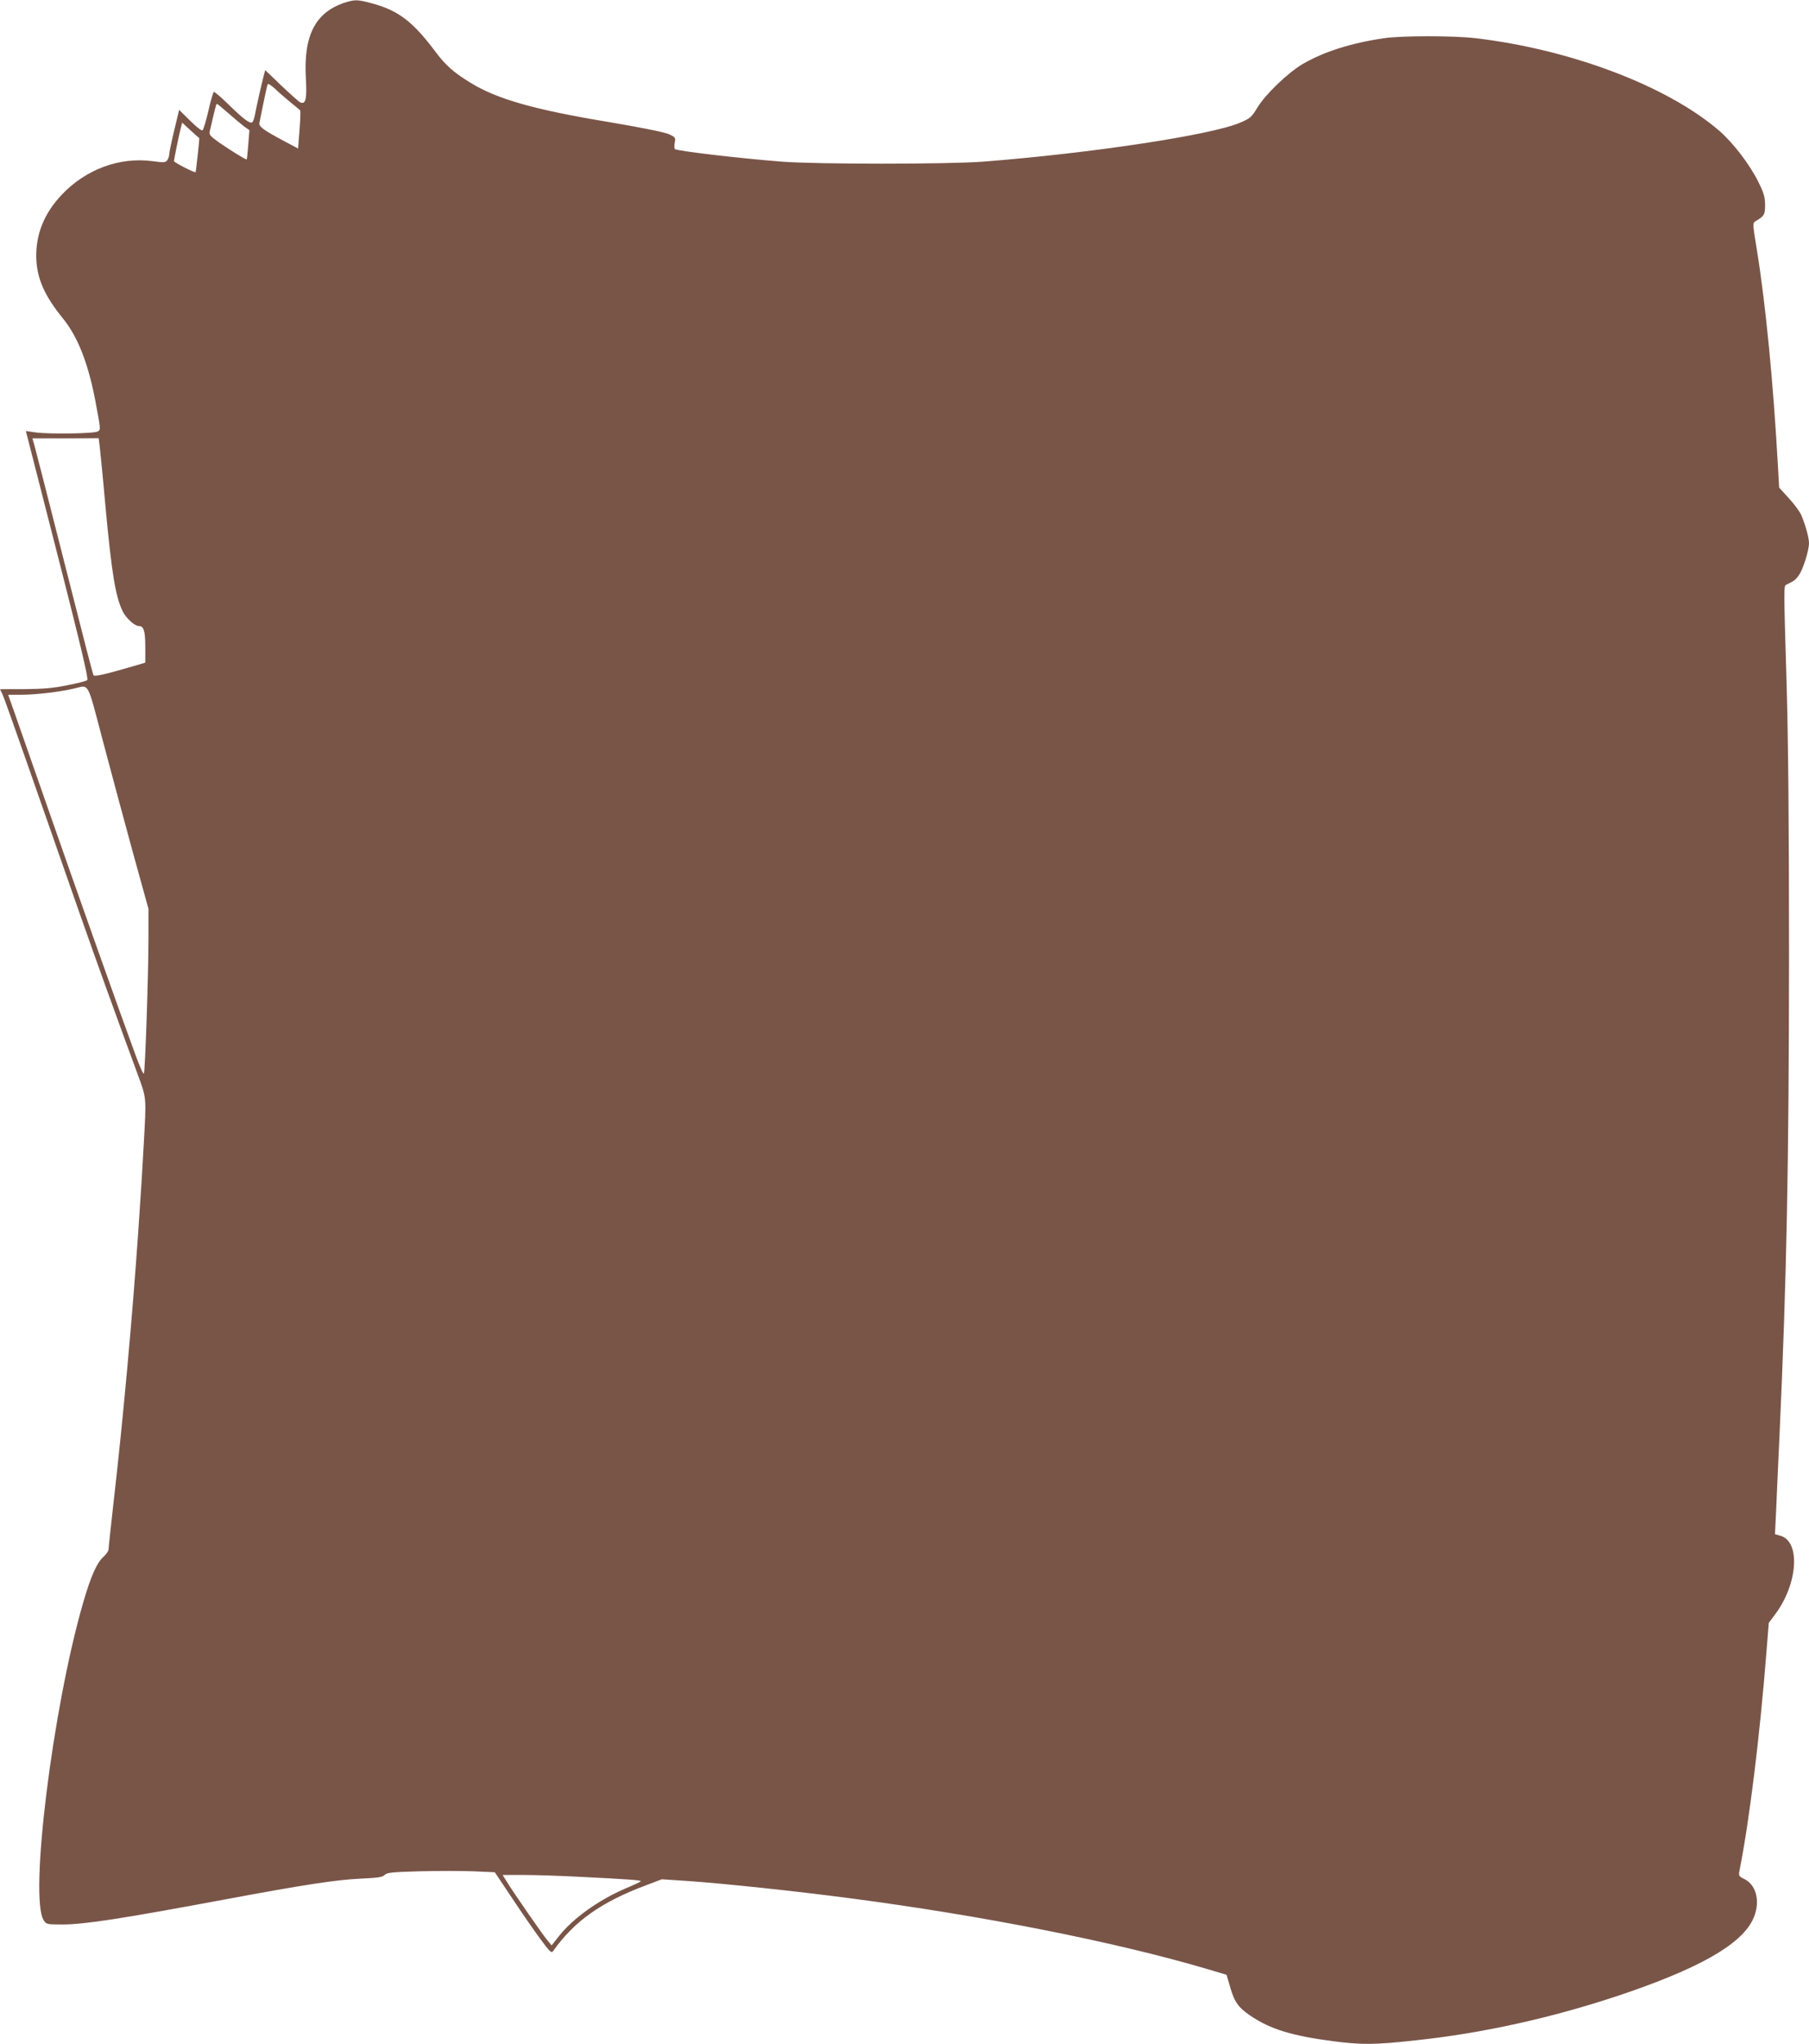 <?xml version="1.0" standalone="no"?>
<!DOCTYPE svg PUBLIC "-//W3C//DTD SVG 20010904//EN"
 "http://www.w3.org/TR/2001/REC-SVG-20010904/DTD/svg10.dtd">
<svg version="1.0" xmlns="http://www.w3.org/2000/svg"
 width="1133pt" height="1280pt" viewBox="0 0 1133 1280"
 preserveAspectRatio="xMidYMid meet">
<g transform="translate(0,1280) scale(0.1,-0.1)"
fill="#795548" stroke="none">
<path d="M2164 12785 c-189 -60 -265 -207 -248 -481 7 -126 -2 -162 -37 -144
-11 6 -64 54 -119 106 l-99 95 -10 -38 c-14 -53 -47 -201 -55 -245 -4 -21 -11
-40 -17 -44 -15 -9 -56 22 -148 112 -47 46 -88 81 -92 78 -4 -2 -20 -56 -34
-119 -15 -63 -31 -118 -37 -121 -6 -4 -41 24 -78 61 l-68 67 -31 -129 c-17
-71 -31 -138 -31 -149 0 -11 -6 -28 -12 -37 -12 -15 -21 -16 -94 -6 -205 27
-417 -51 -568 -211 -109 -116 -161 -244 -159 -390 3 -132 50 -240 168 -385 92
-114 156 -276 201 -509 35 -188 35 -183 18 -197 -17 -14 -305 -19 -395 -6
l-57 8 75 -293 c260 -1012 320 -1258 309 -1267 -6 -5 -63 -20 -126 -32 -89
-18 -150 -23 -267 -24 -84 0 -153 0 -153 -1 0 0 7 -14 15 -30 8 -16 75 -205
150 -419 331 -947 384 -1100 505 -1435 71 -195 154 -425 186 -510 64 -174 61
-148 44 -460 -11 -193 -13 -235 -35 -555 -37 -533 -95 -1173 -155 -1693 -16
-144 -30 -271 -30 -282 0 -11 -14 -32 -31 -47 -42 -37 -80 -121 -129 -291
-190 -656 -338 -1847 -246 -1986 16 -25 20 -26 114 -26 140 0 362 34 1017 156
504 94 702 124 854 131 107 5 136 9 150 23 14 15 46 18 218 23 111 3 262 3
337 0 l135 -6 107 -160 c58 -88 138 -203 176 -255 66 -89 72 -94 84 -76 132
185 299 304 579 409 l100 38 165 -11 c220 -15 682 -64 1015 -108 825 -108
1651 -271 2229 -441 l128 -38 22 -75 c27 -95 52 -130 127 -181 124 -84 259
-126 519 -160 180 -23 259 -23 520 6 415 44 847 140 1265 279 499 167 765 317
842 474 51 104 28 216 -51 256 -35 17 -37 21 -32 50 62 309 128 843 170 1378
l14 176 40 54 c143 191 160 456 33 492 l-34 10 7 145 c3 80 13 290 21 466 45
985 59 1691 60 3010 0 825 -5 1345 -15 1695 -19 639 -19 621 0 630 47 22 57
30 78 60 26 39 62 154 62 199 0 34 -21 110 -48 175 -9 22 -44 69 -78 106 l-61
67 -7 124 c-29 530 -78 1031 -133 1368 -26 157 -26 165 -9 175 56 33 61 42 61
104 -1 50 -8 74 -42 143 -56 112 -159 246 -246 321 -325 280 -930 509 -1527
579 -136 16 -461 16 -570 0 -207 -30 -380 -85 -513 -163 -92 -55 -231 -188
-282 -272 -37 -61 -45 -67 -110 -95 -182 -77 -929 -190 -1605 -243 -220 -17
-1051 -17 -1265 0 -268 21 -647 66 -667 78 -5 3 -6 21 -2 40 6 33 5 35 -40 55
-28 12 -172 41 -374 75 -470 78 -701 144 -869 248 -102 63 -153 108 -214 190
-144 192 -234 261 -403 306 -85 23 -104 23 -162 5z m-344 -626 c30 -24 57 -47
60 -50 3 -4 1 -59 -4 -123 l-9 -116 -81 43 c-141 75 -167 95 -161 120 3 12 14
69 26 127 12 58 23 109 26 113 3 5 24 -9 47 -30 22 -22 66 -59 96 -84z m-391
-67 c36 -32 81 -69 99 -83 l34 -24 -7 -90 c-4 -49 -8 -91 -10 -93 -4 -4 -98
54 -173 106 -51 36 -63 49 -59 66 32 140 41 176 45 176 3 0 35 -26 71 -58z
m-181 -157 c2 -2 -20 -208 -23 -213 -5 -6 -135 61 -135 69 0 13 29 155 41 202
l10 39 52 -48 c29 -26 53 -48 55 -49z m-624 -1925 c3 -25 20 -193 36 -375 40
-432 64 -574 110 -666 23 -43 74 -89 100 -89 31 0 40 -32 40 -134 l0 -95 -67
-20 c-189 -55 -254 -70 -258 -58 -16 54 -44 161 -190 737 -91 360 -172 675
-179 700 l-13 45 207 0 208 1 6 -46z m20 -1848 c49 -185 133 -498 187 -695
l99 -358 0 -172 c0 -233 -21 -850 -29 -859 -4 -5 -26 45 -50 110 -109 296
-384 1072 -539 1517 -94 270 -191 547 -216 618 l-45 127 89 0 c85 0 237 18
325 39 96 22 79 52 179 -327z m2956 -7112 c345 -17 421 -23 413 -30 -4 -4 -46
-24 -92 -43 -171 -73 -330 -187 -418 -297 l-48 -61 -26 31 c-29 34 -223 314
-258 373 l-23 37 134 0 c73 0 216 -5 318 -10z"/>
</g>
</svg>
